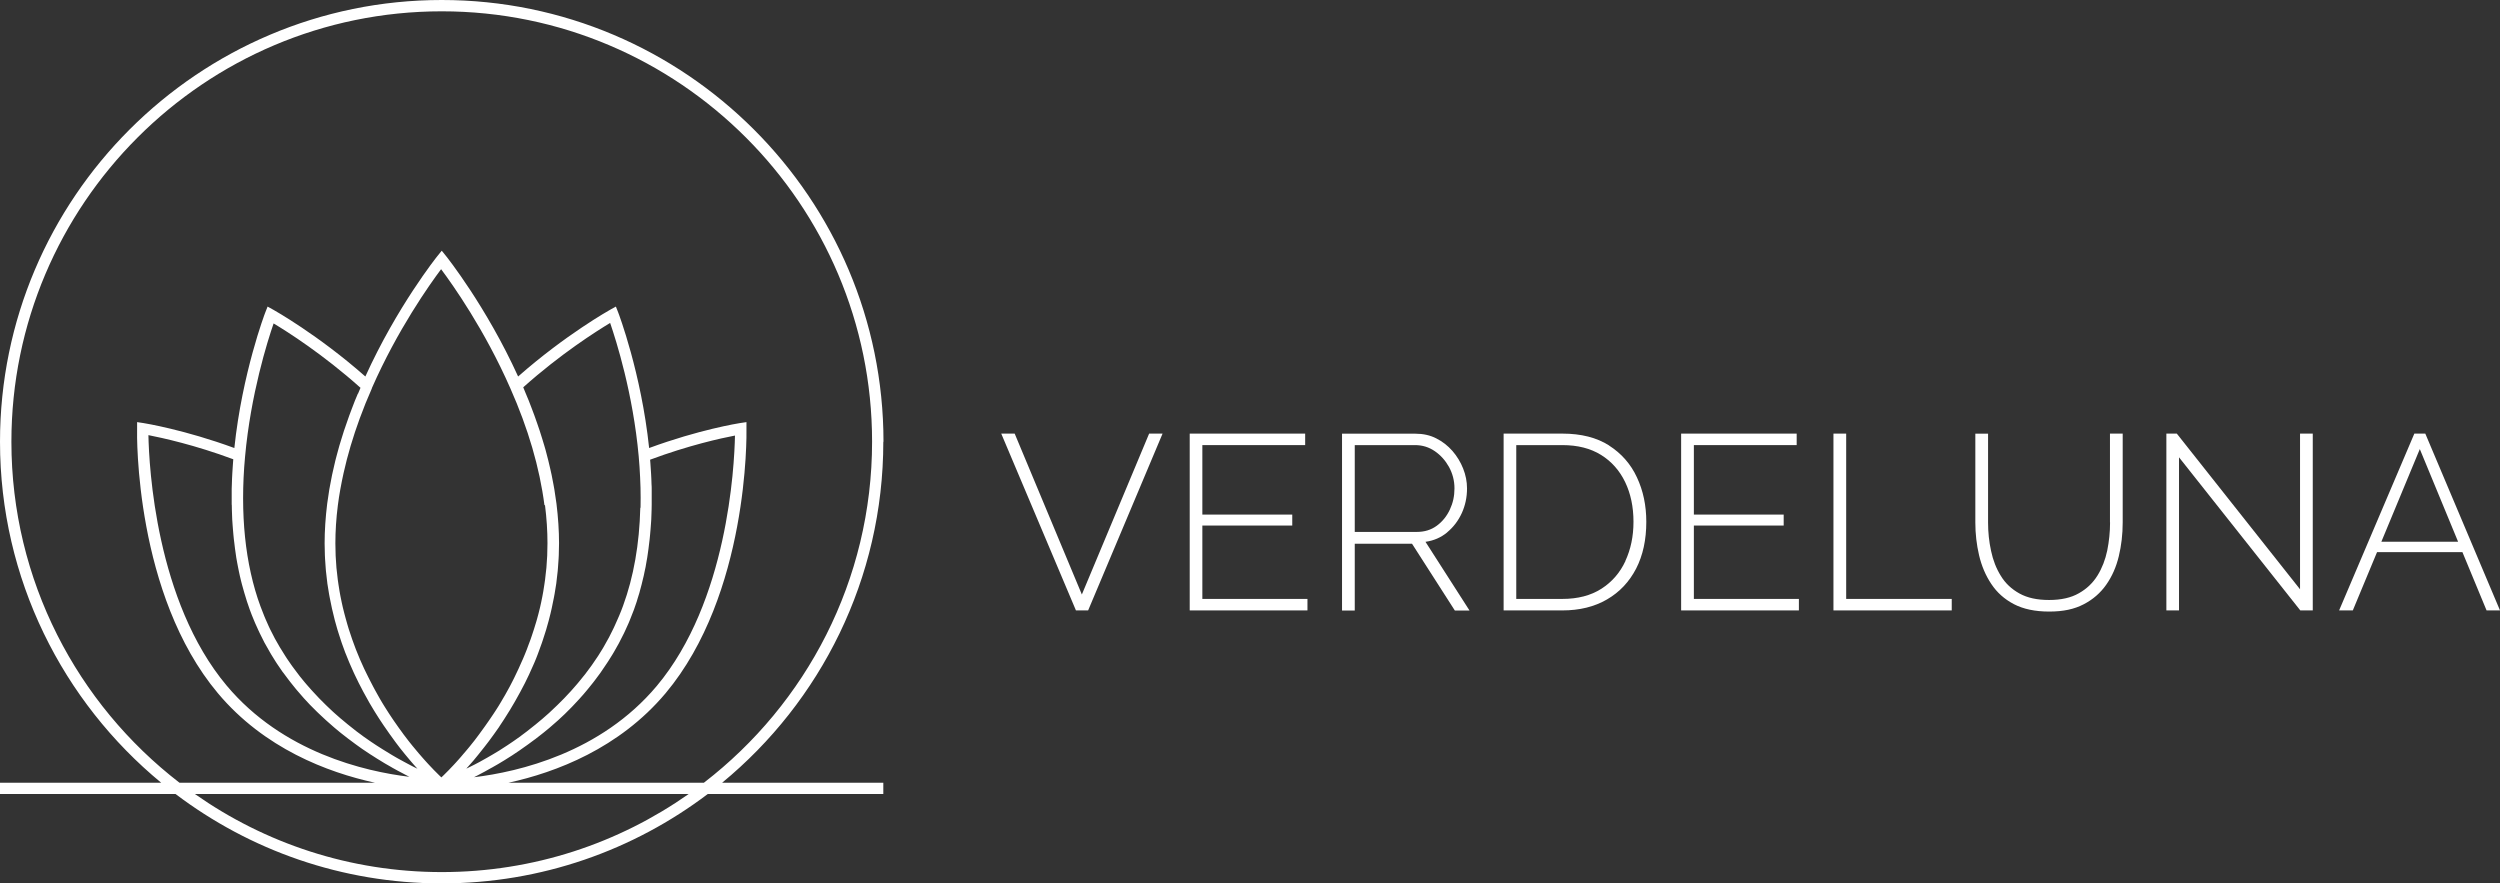 <?xml version="1.0" encoding="UTF-8"?>
<svg id="Layer_2" data-name="Layer 2" xmlns="http://www.w3.org/2000/svg" viewBox="0 0 282.8 99.94">
  <rect x="0" y="0" width="282.8" height="99.94" fill="#333333" stroke="none"/>
  <defs>
    <style>
      .cls-1 {
        fill: #fff;
      }
    </style>
  </defs>
  <g id="VL">
    <g>
      <path class="cls-1" d="M99.94,49.97C99.94,22.42,77.52,0,49.97,0S0,22.42,0,49.97c0,15.51,7.11,29.4,18.23,38.57H0v1.28h19.86c8.38,6.34,18.81,10.11,30.1,10.11s21.73-3.77,30.1-10.11h19.86v-1.28h-18.23c11.13-9.17,18.23-23.06,18.23-38.57ZM49.97,98.65c-10.38,0-20.01-3.27-27.92-8.83h55.85c-7.91,5.56-17.54,8.83-27.92,8.83ZM26.22,57.11c0,.18,0,.37.01.55,0,.2.01.4.02.59,0,.18.01.36.02.53.01.2.02.39.04.58.01.17.02.35.04.52.02.19.03.38.05.58.02.17.03.34.05.51.02.19.04.38.07.56.02.17.04.34.06.51.03.19.05.37.08.56.02.16.05.33.07.49.03.19.06.37.1.56.03.16.06.32.09.47.04.19.08.37.11.55.03.15.06.31.1.46.04.19.09.37.13.55.04.14.07.29.11.43.05.19.1.38.16.57.04.13.07.26.11.39.06.21.13.41.19.62.03.11.07.22.1.33.1.31.21.62.32.93.14.4.3.79.46,1.17.05.11.1.23.14.34.12.28.25.56.38.84.05.11.1.22.15.32.18.37.36.73.54,1.08,0,.02.02.03.03.05.18.34.37.67.56.99.06.1.12.2.18.31.15.25.3.5.46.74.06.09.12.19.18.28.21.32.43.64.65.95.02.03.04.05.06.07.21.29.42.57.63.84.07.09.14.18.21.27.17.22.35.44.52.65.07.08.13.16.2.24.24.28.48.56.72.83.03.03.06.06.08.09.22.24.44.48.66.71.08.08.15.16.23.23.19.19.38.38.57.57.07.07.14.14.21.2.25.24.51.48.76.71.03.03.07.06.1.09.23.2.45.4.68.6.08.07.15.13.23.2.2.17.39.33.59.49.07.05.13.11.2.16.26.21.51.41.77.6.04.03.07.05.11.08.22.17.45.34.67.5.07.05.15.11.22.16.2.14.4.28.59.42.06.04.12.08.18.12.25.17.5.34.75.5.03.02.07.04.1.06.22.14.43.28.64.41.07.04.13.08.2.12.19.12.38.23.57.35.05.03.1.06.15.09.24.14.47.27.7.4.03.02.06.03.08.05.2.11.39.22.58.32.06.03.11.06.17.09.18.1.35.19.53.28.04.02.07.04.11.06.19.1.38.2.56.29-5.06-.61-14.34-2.77-20.67-10.32-8.01-9.55-8.78-24.77-8.85-28.33,1.53.3,5.26,1.11,9.6,2.73-.01.13-.02.26-.03.39-.01.19-.03.39-.04.58-.01.21-.03.42-.04.63-.01.19-.02.38-.03.57,0,.21-.02.41-.02.62,0,.19-.01.38-.02.57,0,.2,0,.4,0,.61,0,.19,0,.37,0,.56,0,.2,0,.4,0,.6ZM73.72,55.94c0-.2,0-.39,0-.59,0-.19,0-.39-.02-.58,0-.2-.01-.4-.02-.6,0-.2-.02-.4-.03-.59-.01-.2-.02-.4-.04-.61-.01-.2-.03-.4-.04-.6,0-.13-.02-.25-.03-.37,4.34-1.62,8.06-2.44,9.6-2.73-.07,3.56-.84,18.78-8.85,28.33-6.34,7.55-15.61,9.71-20.67,10.32.18-.09.37-.19.56-.29.04-.02.07-.04.11-.06.17-.09.35-.18.53-.28.05-.03.11-.06.16-.09.19-.1.39-.21.59-.33.03-.02.05-.03.08-.04.23-.13.46-.26.7-.4.05-.03.1-.06.15-.09.19-.11.38-.23.58-.35.06-.04.13-.08.19-.12.21-.13.43-.27.65-.41.03-.02.06-.04.09-.06.25-.16.5-.33.76-.51.06-.04.11-.08.17-.12.2-.14.4-.28.61-.43.07-.05.14-.1.21-.15.23-.17.46-.34.69-.51.03-.02.06-.04.09-.06.26-.2.52-.4.78-.61.06-.05.12-.1.19-.15.2-.16.4-.33.61-.5.07-.06.15-.12.22-.19.24-.2.47-.41.71-.62.02-.02.05-.04.07-.06.26-.23.52-.48.77-.72.07-.06.13-.13.19-.19.2-.19.39-.39.58-.58.07-.07.14-.15.21-.22.23-.24.46-.49.69-.74.02-.02.04-.04.06-.07.25-.27.49-.55.73-.84.06-.08.13-.15.19-.23.18-.22.36-.44.54-.67.07-.09.14-.17.2-.26.22-.28.43-.57.64-.86.01-.02.03-.04.04-.06.22-.31.44-.63.65-.96.06-.09.12-.18.18-.27.16-.25.32-.5.47-.75.06-.1.12-.2.18-.3.19-.33.38-.66.57-1.01,0-.01.01-.03.02-.04.19-.35.37-.71.55-1.08.05-.11.1-.21.15-.32.13-.28.26-.56.38-.84.05-.11.1-.22.14-.34.16-.38.31-.77.46-1.17.11-.31.22-.61.32-.93.03-.1.06-.2.09-.31.07-.21.14-.43.2-.64.04-.12.07-.25.1-.38.05-.2.11-.39.16-.59.04-.14.07-.28.1-.42.05-.19.09-.38.14-.57.03-.15.06-.3.09-.44.04-.19.08-.38.12-.56.03-.15.06-.31.08-.47.03-.19.07-.37.1-.56.03-.16.05-.32.07-.48.03-.19.06-.38.08-.57.02-.17.04-.33.06-.5.02-.19.05-.38.07-.57.02-.17.03-.35.05-.52.02-.19.04-.38.05-.57.01-.18.03-.36.04-.54.01-.19.03-.38.04-.57,0-.18.02-.36.02-.55,0-.19.02-.38.02-.58,0-.19,0-.37.01-.56,0-.19,0-.39,0-.58,0-.19,0-.38,0-.57ZM72.43,57.44c-.1,4.1-.75,7.81-1.95,11.09-.14.39-.29.76-.45,1.14-.04.11-.09.21-.14.32-.12.27-.24.54-.36.81-.05.11-.1.21-.15.32-.15.31-.31.62-.46.92-.02.04-.04.09-.07.13-.19.35-.38.68-.57,1.02-.05.08-.1.16-.15.25-.15.25-.31.5-.46.74-.06.09-.12.19-.19.28-.17.25-.34.5-.51.75-.04.06-.08.12-.13.18-.22.3-.44.6-.67.9-.04.06-.09.11-.14.17-.18.23-.37.46-.56.69-.07.08-.14.16-.2.24-.18.21-.36.42-.55.63-.06.06-.11.13-.17.19-.24.27-.49.53-.73.78-.02.03-.05.05-.07.07-.22.23-.44.45-.67.67-.07.07-.14.13-.21.2-.19.18-.38.36-.57.54-.06.06-.13.12-.19.18-.5.45-1.01.89-1.52,1.3-.06.05-.13.1-.19.15-.19.15-.39.31-.58.46-.07.05-.14.1-.2.16-.23.17-.46.34-.68.51-.02.02-.04.03-.06.05-.25.18-.5.36-.75.53-.06.04-.11.07-.16.11-.19.13-.39.26-.58.39-.07.04-.13.09-.2.13-.2.13-.4.25-.59.38-.04.02-.08.05-.12.08-.24.15-.47.29-.7.42-.04.02-.08.05-.12.07-.19.11-.37.22-.55.32-.06.04-.12.07-.18.1-.17.1-.34.19-.5.28-.05.03-.1.05-.14.08-.21.11-.41.22-.61.32-.02.01-.04.02-.06.03-.18.09-.35.18-.52.26-.05.03-.11.05-.16.08-.06.03-.12.06-.19.09.12-.13.25-.28.37-.42.01-.01.03-.03.04-.04.14-.16.27-.32.42-.48.04-.05.09-.1.13-.16.12-.15.25-.3.37-.45.04-.05.08-.1.12-.15.16-.2.33-.41.5-.63.02-.03.05-.07.08-.1.14-.19.29-.38.44-.57.05-.07.1-.13.15-.2.13-.18.27-.37.41-.56.04-.06.08-.12.13-.18.17-.25.35-.5.53-.75.03-.05.07-.1.1-.16.14-.21.29-.43.43-.65.05-.08.11-.16.16-.25.14-.22.28-.44.42-.67.04-.06.08-.13.12-.19.17-.29.35-.58.52-.88.04-.07.08-.14.12-.21.14-.24.27-.48.4-.72.05-.1.1-.19.16-.29.14-.26.27-.52.41-.78.03-.07.07-.13.1-.19.16-.33.32-.66.48-.99.04-.08.08-.17.11-.25.12-.26.24-.53.36-.8.05-.11.09-.21.14-.32.12-.29.25-.59.36-.9.02-.06.05-.12.07-.19.14-.36.27-.73.4-1.1.03-.1.07-.2.1-.3.1-.29.19-.58.28-.87.04-.12.07-.23.11-.35.1-.34.2-.68.29-1.03.01-.05.03-.1.04-.16.11-.4.2-.8.29-1.2.03-.11.05-.22.07-.34.07-.31.13-.62.19-.93.02-.12.05-.25.07-.38.07-.39.13-.78.19-1.18,0-.03.01-.06.01-.1.06-.43.11-.86.15-1.3.01-.12.02-.25.03-.38.03-.33.05-.66.07-1,0-.13.01-.26.02-.39.02-.45.03-.9.03-1.36,0-1.41-.1-2.91-.29-4.47-.07-.54-.15-1.08-.24-1.62-.03-.18-.07-.37-.1-.55-.07-.36-.13-.72-.21-1.09-.05-.22-.1-.45-.15-.67-.07-.33-.15-.65-.23-.98-.06-.24-.13-.48-.19-.73-.08-.31-.16-.63-.26-.94-.07-.25-.15-.51-.23-.76-.09-.31-.19-.61-.29-.92-.09-.26-.18-.52-.27-.79-.1-.3-.21-.61-.32-.91-.1-.26-.2-.53-.3-.8-.12-.3-.23-.61-.35-.91-.11-.26-.22-.53-.33-.79-.1-.24-.19-.47-.29-.71,4.25-3.8,8.29-6.35,9.83-7.28.69,2.01,2.59,8,3.23,15.08.07.81.13,1.6.16,2.38.04.78.06,1.55.06,2.31,0,.38,0,.75-.01,1.13ZM61.65,57.14c.19,1.5.28,2.95.28,4.31,0,.47-.01.94-.03,1.4,0,.15-.02.31-.03.46-.02.31-.04.61-.06.91-.02.18-.04.35-.06.53-.03.27-.06.54-.09.81-.02.18-.05.37-.08.55-.04.26-.08.51-.12.77-.03.19-.07.37-.1.55-.05.25-.1.49-.15.74-.04.18-.08.36-.12.54-.06.24-.12.48-.18.72-.04.17-.09.35-.14.52-.07.24-.13.48-.21.71-.05.16-.1.33-.15.49-.08.25-.16.49-.24.73-.05.15-.1.29-.15.44-.1.27-.2.54-.3.8-.04.11-.08.22-.12.33-.15.37-.29.74-.45,1.1-.02.05-.04.1-.07.15-.13.31-.27.62-.41.92-.06.12-.11.24-.17.36-.11.22-.21.45-.32.67-.07.13-.14.26-.2.4-.1.2-.21.4-.31.6-.07.13-.14.27-.22.4-.1.19-.21.37-.31.56-.07.13-.15.26-.23.39-.1.18-.21.35-.31.53-.08.13-.15.25-.23.38-.11.17-.21.34-.32.5-.08.12-.15.24-.23.35-.11.17-.22.33-.33.49-.07.11-.14.22-.22.32-.12.17-.23.33-.35.5-.07.09-.13.19-.2.28-.13.19-.27.37-.4.55-.04.06-.09.12-.13.18-.18.24-.35.47-.52.69-.04.05-.08.1-.12.15-.13.17-.26.33-.39.49-.06.08-.12.15-.19.23-.1.13-.21.25-.31.37-.07.08-.13.15-.2.23-.09.11-.18.22-.27.32-.07.08-.13.15-.19.22-.09.1-.17.19-.25.28-.06.07-.12.14-.18.2-.08.09-.16.17-.24.26-.06.06-.11.12-.17.18-.07.08-.15.15-.22.23-.05.05-.1.11-.15.16-.07.07-.13.14-.2.2-.04.04-.09.09-.13.13-.06.06-.12.12-.18.18-.04.03-.07.07-.11.11-.06.06-.12.12-.18.17-.02.02-.04.04-.06.06,0,0,0,0,0,0,0,0,0,0,0,0-.01-.01-.03-.03-.05-.05-.06-.06-.12-.12-.19-.18-.03-.03-.07-.07-.1-.1-.06-.06-.12-.12-.19-.19-.04-.04-.09-.09-.13-.13-.06-.06-.13-.13-.2-.2-.05-.05-.1-.11-.16-.17-.07-.07-.14-.14-.21-.22-.06-.06-.12-.12-.18-.19-.07-.08-.15-.16-.23-.25-.06-.07-.13-.14-.19-.21-.08-.09-.16-.18-.25-.28-.07-.07-.13-.15-.2-.23-.09-.1-.18-.21-.27-.31-.07-.08-.14-.16-.2-.24-.1-.12-.2-.24-.3-.36-.07-.08-.13-.16-.2-.24-.12-.15-.24-.3-.37-.46-.05-.06-.1-.12-.14-.18-.17-.22-.34-.45-.52-.68-.05-.07-.1-.14-.15-.21-.13-.17-.25-.34-.38-.52-.07-.1-.14-.2-.21-.3-.11-.16-.22-.31-.33-.47-.08-.11-.15-.22-.23-.34-.11-.16-.21-.32-.32-.48-.08-.12-.16-.24-.23-.36-.1-.16-.21-.33-.31-.49-.08-.13-.16-.26-.24-.39-.1-.17-.2-.34-.3-.51-.08-.13-.16-.27-.23-.41-.1-.18-.2-.36-.3-.54-.08-.14-.15-.27-.22-.41-.1-.19-.2-.39-.3-.58-.07-.14-.14-.27-.21-.41-.11-.21-.21-.43-.32-.65-.06-.12-.12-.25-.18-.37-.13-.29-.27-.59-.4-.89-.03-.06-.05-.12-.08-.18-.15-.36-.3-.73-.45-1.1-.04-.11-.09-.23-.13-.35-.1-.26-.2-.52-.29-.79-.05-.15-.1-.3-.15-.45-.08-.24-.16-.48-.24-.72-.05-.16-.1-.33-.15-.5-.07-.23-.14-.47-.2-.71-.05-.17-.09-.35-.14-.52-.06-.24-.12-.48-.18-.72-.04-.18-.08-.36-.12-.54-.05-.24-.1-.49-.15-.73-.04-.18-.07-.37-.1-.55-.04-.25-.08-.51-.12-.76-.03-.18-.06-.37-.08-.55-.04-.27-.06-.54-.09-.81-.02-.18-.04-.35-.06-.53-.03-.3-.05-.61-.06-.91,0-.15-.02-.3-.03-.46-.02-.46-.03-.93-.03-1.4,0-1.36.09-2.81.28-4.3.15-1.2.38-2.43.65-3.66.45-2.02,1.06-4.08,1.83-6.18.04-.1.08-.21.12-.31.17-.46.35-.92.53-1.38.23-.57.47-1.13.72-1.7v-.03c2.9-6.6,6.52-11.7,7.83-13.45,1.31,1.75,4.93,6.86,7.83,13.47,2.02,4.55,3.32,9,3.86,13.23ZM40.49,44.51c-.11.27-.23.54-.34.81-.12.3-.24.61-.35.91-.1.27-.21.53-.3.8-.11.31-.22.61-.32.92-.09.26-.18.52-.27.78-.1.31-.19.62-.29.93-.08.25-.16.5-.23.75-.09.32-.17.64-.26.95-.06.24-.13.48-.19.72-.08.33-.16.66-.23,1-.05.22-.1.44-.15.66-.08.37-.14.74-.21,1.1-.03.18-.07.36-.1.53-.09.54-.17,1.08-.24,1.62-.19,1.55-.29,3.05-.29,4.47,0,.46.01.91.03,1.36,0,.13.01.26.02.4.02.33.04.67.07,1,.01.13.02.25.03.38.04.44.09.87.15,1.3,0,.03.01.06.01.1.06.4.12.79.19,1.18.02.13.05.25.07.38.06.31.12.62.19.93.02.11.05.23.07.34.09.41.19.81.29,1.2.01.05.03.11.04.16.09.35.19.69.29,1.03.04.12.07.23.11.35.09.29.19.58.28.87.03.1.07.2.1.3.13.37.26.74.4,1.1.02.06.05.13.08.19.12.3.24.6.36.89.05.11.09.22.14.32.12.27.23.53.35.79.04.09.08.17.12.26.16.34.32.67.48.99.03.07.07.14.11.21.13.26.27.52.4.77.05.1.1.19.16.29.13.24.26.48.4.72.04.07.08.14.12.22.17.3.34.59.52.87.04.07.09.14.13.21.14.22.27.44.41.65.06.09.11.17.17.26.14.21.28.42.42.63.04.06.08.12.12.17.17.25.35.5.52.75.05.06.09.13.14.19.13.18.26.36.39.54.05.07.11.15.16.22.14.18.27.36.41.54.03.04.07.09.1.13.17.21.33.42.49.61.05.06.09.11.14.17.12.14.23.28.35.42.05.06.1.12.15.18.13.15.25.29.37.43.03.03.05.06.08.09.12.14.25.28.37.41-.05-.03-.1-.05-.16-.08-.07-.03-.14-.07-.21-.1-.14-.07-.28-.14-.43-.22-.05-.03-.1-.05-.15-.08-.19-.1-.38-.2-.58-.31-.07-.04-.13-.07-.2-.11-.14-.08-.29-.16-.44-.24-.08-.04-.15-.09-.23-.13-.16-.09-.32-.18-.48-.28-.06-.04-.12-.07-.18-.11-.22-.13-.45-.27-.67-.41-.06-.04-.12-.08-.18-.11-.17-.11-.35-.22-.52-.33-.08-.05-.16-.11-.25-.16-.17-.11-.34-.23-.51-.34-.07-.05-.14-.1-.22-.15-.24-.17-.48-.33-.73-.51-.04-.03-.09-.06-.13-.1-.2-.15-.41-.3-.61-.45-.08-.06-.16-.12-.24-.19-.18-.14-.35-.27-.53-.42-.08-.06-.16-.13-.24-.19-.24-.2-.49-.4-.73-.61,0,0-.02-.01-.03-.02-.24-.21-.49-.42-.73-.64-.08-.07-.15-.14-.23-.21-.18-.16-.35-.33-.53-.5-.08-.08-.16-.15-.24-.23-.2-.2-.41-.4-.61-.61-.04-.04-.08-.08-.12-.12-.24-.25-.48-.5-.71-.76-.07-.07-.13-.15-.2-.22-.17-.19-.35-.39-.52-.59-.08-.09-.15-.18-.23-.27-.18-.21-.35-.43-.53-.65-.05-.07-.11-.14-.16-.21-.22-.29-.44-.58-.66-.88-.05-.07-.1-.14-.15-.21-.17-.23-.33-.47-.49-.71-.07-.1-.13-.2-.2-.31-.15-.23-.3-.47-.44-.71-.06-.09-.11-.18-.17-.27-.19-.33-.38-.66-.57-1-.03-.05-.06-.11-.08-.16-.15-.29-.3-.58-.45-.88-.05-.11-.11-.22-.16-.34-.12-.26-.24-.52-.35-.79-.05-.11-.1-.22-.14-.33-.15-.37-.3-.75-.44-1.13-.44-1.19-.8-2.44-1.09-3.75-.58-2.61-.87-5.44-.87-8.47,0-1.51.07-3.08.22-4.69h0c.64-7.08,2.54-13.08,3.23-15.08,1.54.92,5.58,3.48,9.83,7.28-.1.23-.19.46-.29.69ZM79.64,88.54h-22.11c5.36-1.17,12.51-3.88,17.76-10.12h0c9.38-11.19,9.17-29.17,9.15-29.93v-.74s-.74.11-.74.11c-.19.03-4.62.74-10.27,2.82-.89-8.48-3.46-15.24-3.49-15.31l-.27-.69-.65.36c-.05.03-5.02,2.8-10.41,7.55-3.6-7.92-8.09-13.55-8.14-13.61l-.5-.62-.5.62c-.05.06-4.55,5.69-8.14,13.61-5.39-4.75-10.36-7.52-10.41-7.55l-.65-.36-.27.69c-.03.07-2.6,6.83-3.49,15.31-5.65-2.07-10.08-2.79-10.27-2.82l-.73-.11v.74c-.03.76-.24,18.75,9.14,29.93,5.24,6.24,12.39,8.95,17.76,10.12h-22.11C8.74,79.63,1.29,65.65,1.29,49.97,1.29,23.12,23.12,1.28,49.97,1.28s48.68,21.84,48.68,48.68c0,15.69-7.46,29.66-19.01,38.57Z"/>
      <polygon class="cls-1" points="122.38 67.25 114.78 49.05 113.26 49.05 121.71 69.05 123.09 69.05 131.51 49.05 129.99 49.05 122.38 67.25"/>
      <polygon class="cls-1" points="136.01 59.45 146.18 59.45 146.18 58.21 136.01 58.21 136.01 50.35 147.64 50.35 147.64 49.05 134.58 49.05 134.58 69.05 147.9 69.05 147.9 67.75 136.01 67.75 136.01 59.45"/>
      <path class="cls-1" d="M163.71,60.21c.7-.58,1.25-1.3,1.65-2.17.39-.86.59-1.79.59-2.79,0-.77-.15-1.52-.44-2.25-.29-.73-.69-1.39-1.21-1.99-.52-.59-1.13-1.07-1.83-1.42-.7-.36-1.49-.53-2.35-.53h-8.31v20h1.44v-7.55h6.48l4.84,7.55h1.66l-4.98-7.77c.94-.13,1.76-.49,2.46-1.07ZM153.25,60.18v-9.83h6.82c.83,0,1.57.23,2.24.69.67.46,1.2,1.06,1.61,1.8.4.74.61,1.54.61,2.41s-.17,1.64-.52,2.39c-.35.75-.84,1.36-1.48,1.83-.64.47-1.39.7-2.25.7h-7.01Z"/>
      <path class="cls-1" d="M182.02,50.39c-1.4-.89-3.16-1.34-5.28-1.34h-6.65v20h6.65c1.93,0,3.61-.41,5.04-1.24,1.43-.83,2.52-1.99,3.3-3.49.77-1.5,1.15-3.27,1.15-5.29,0-1.84-.35-3.52-1.06-5.03-.7-1.51-1.76-2.71-3.15-3.6ZM183.87,63.46c-.61,1.32-1.52,2.37-2.72,3.14-1.2.77-2.68,1.15-4.42,1.15h-5.21v-17.4h5.21c1.73,0,3.19.37,4.38,1.11,1.19.74,2.1,1.77,2.73,3.08.63,1.31.94,2.81.94,4.48s-.31,3.11-.92,4.44Z"/>
      <polygon class="cls-1" points="191.61 59.45 201.77 59.45 201.77 58.21 191.61 58.21 191.61 50.35 203.24 50.35 203.24 49.05 190.17 49.05 190.17 69.05 203.49 69.05 203.49 67.75 191.61 67.75 191.61 59.45"/>
      <polygon class="cls-1" points="208.84 49.05 207.4 49.05 207.4 69.05 220.78 69.05 220.78 67.75 208.84 67.75 208.84 49.05"/>
      <path class="cls-1" d="M238.69,59.11c0,1.07-.11,2.13-.32,3.17-.22,1.04-.58,1.98-1.1,2.82-.52.84-1.22,1.51-2.11,2.01-.89.51-2.01.76-3.37.76s-2.45-.24-3.34-.73c-.89-.49-1.6-1.15-2.11-1.99-.52-.83-.89-1.78-1.11-2.83-.23-1.05-.34-2.12-.34-3.21v-10.05h-1.44v10.05c0,1.26.14,2.49.42,3.69.28,1.2.74,2.29,1.38,3.25.64.97,1.49,1.73,2.56,2.29,1.07.56,2.4.84,4,.84s2.83-.27,3.89-.82c1.05-.54,1.91-1.29,2.56-2.22.66-.94,1.13-2.01,1.42-3.22.29-1.21.44-2.48.44-3.82v-10.05h-1.44v10.05Z"/>
      <polygon class="cls-1" points="260.18 66.66 246.24 49.05 245.06 49.05 245.06 69.05 246.49 69.05 246.49 51.73 260.21 69.05 261.62 69.05 261.62 49.05 260.18 49.05 260.18 66.66"/>
      <path class="cls-1" d="M274.35,49.05h-1.24l-8.51,20h1.55l2.74-6.59h9.66l2.73,6.59h1.52l-8.45-20ZM269.38,61.28l4.35-10.48,4.33,10.48h-8.68Z"/>
    </g>
  </g>
</svg>
